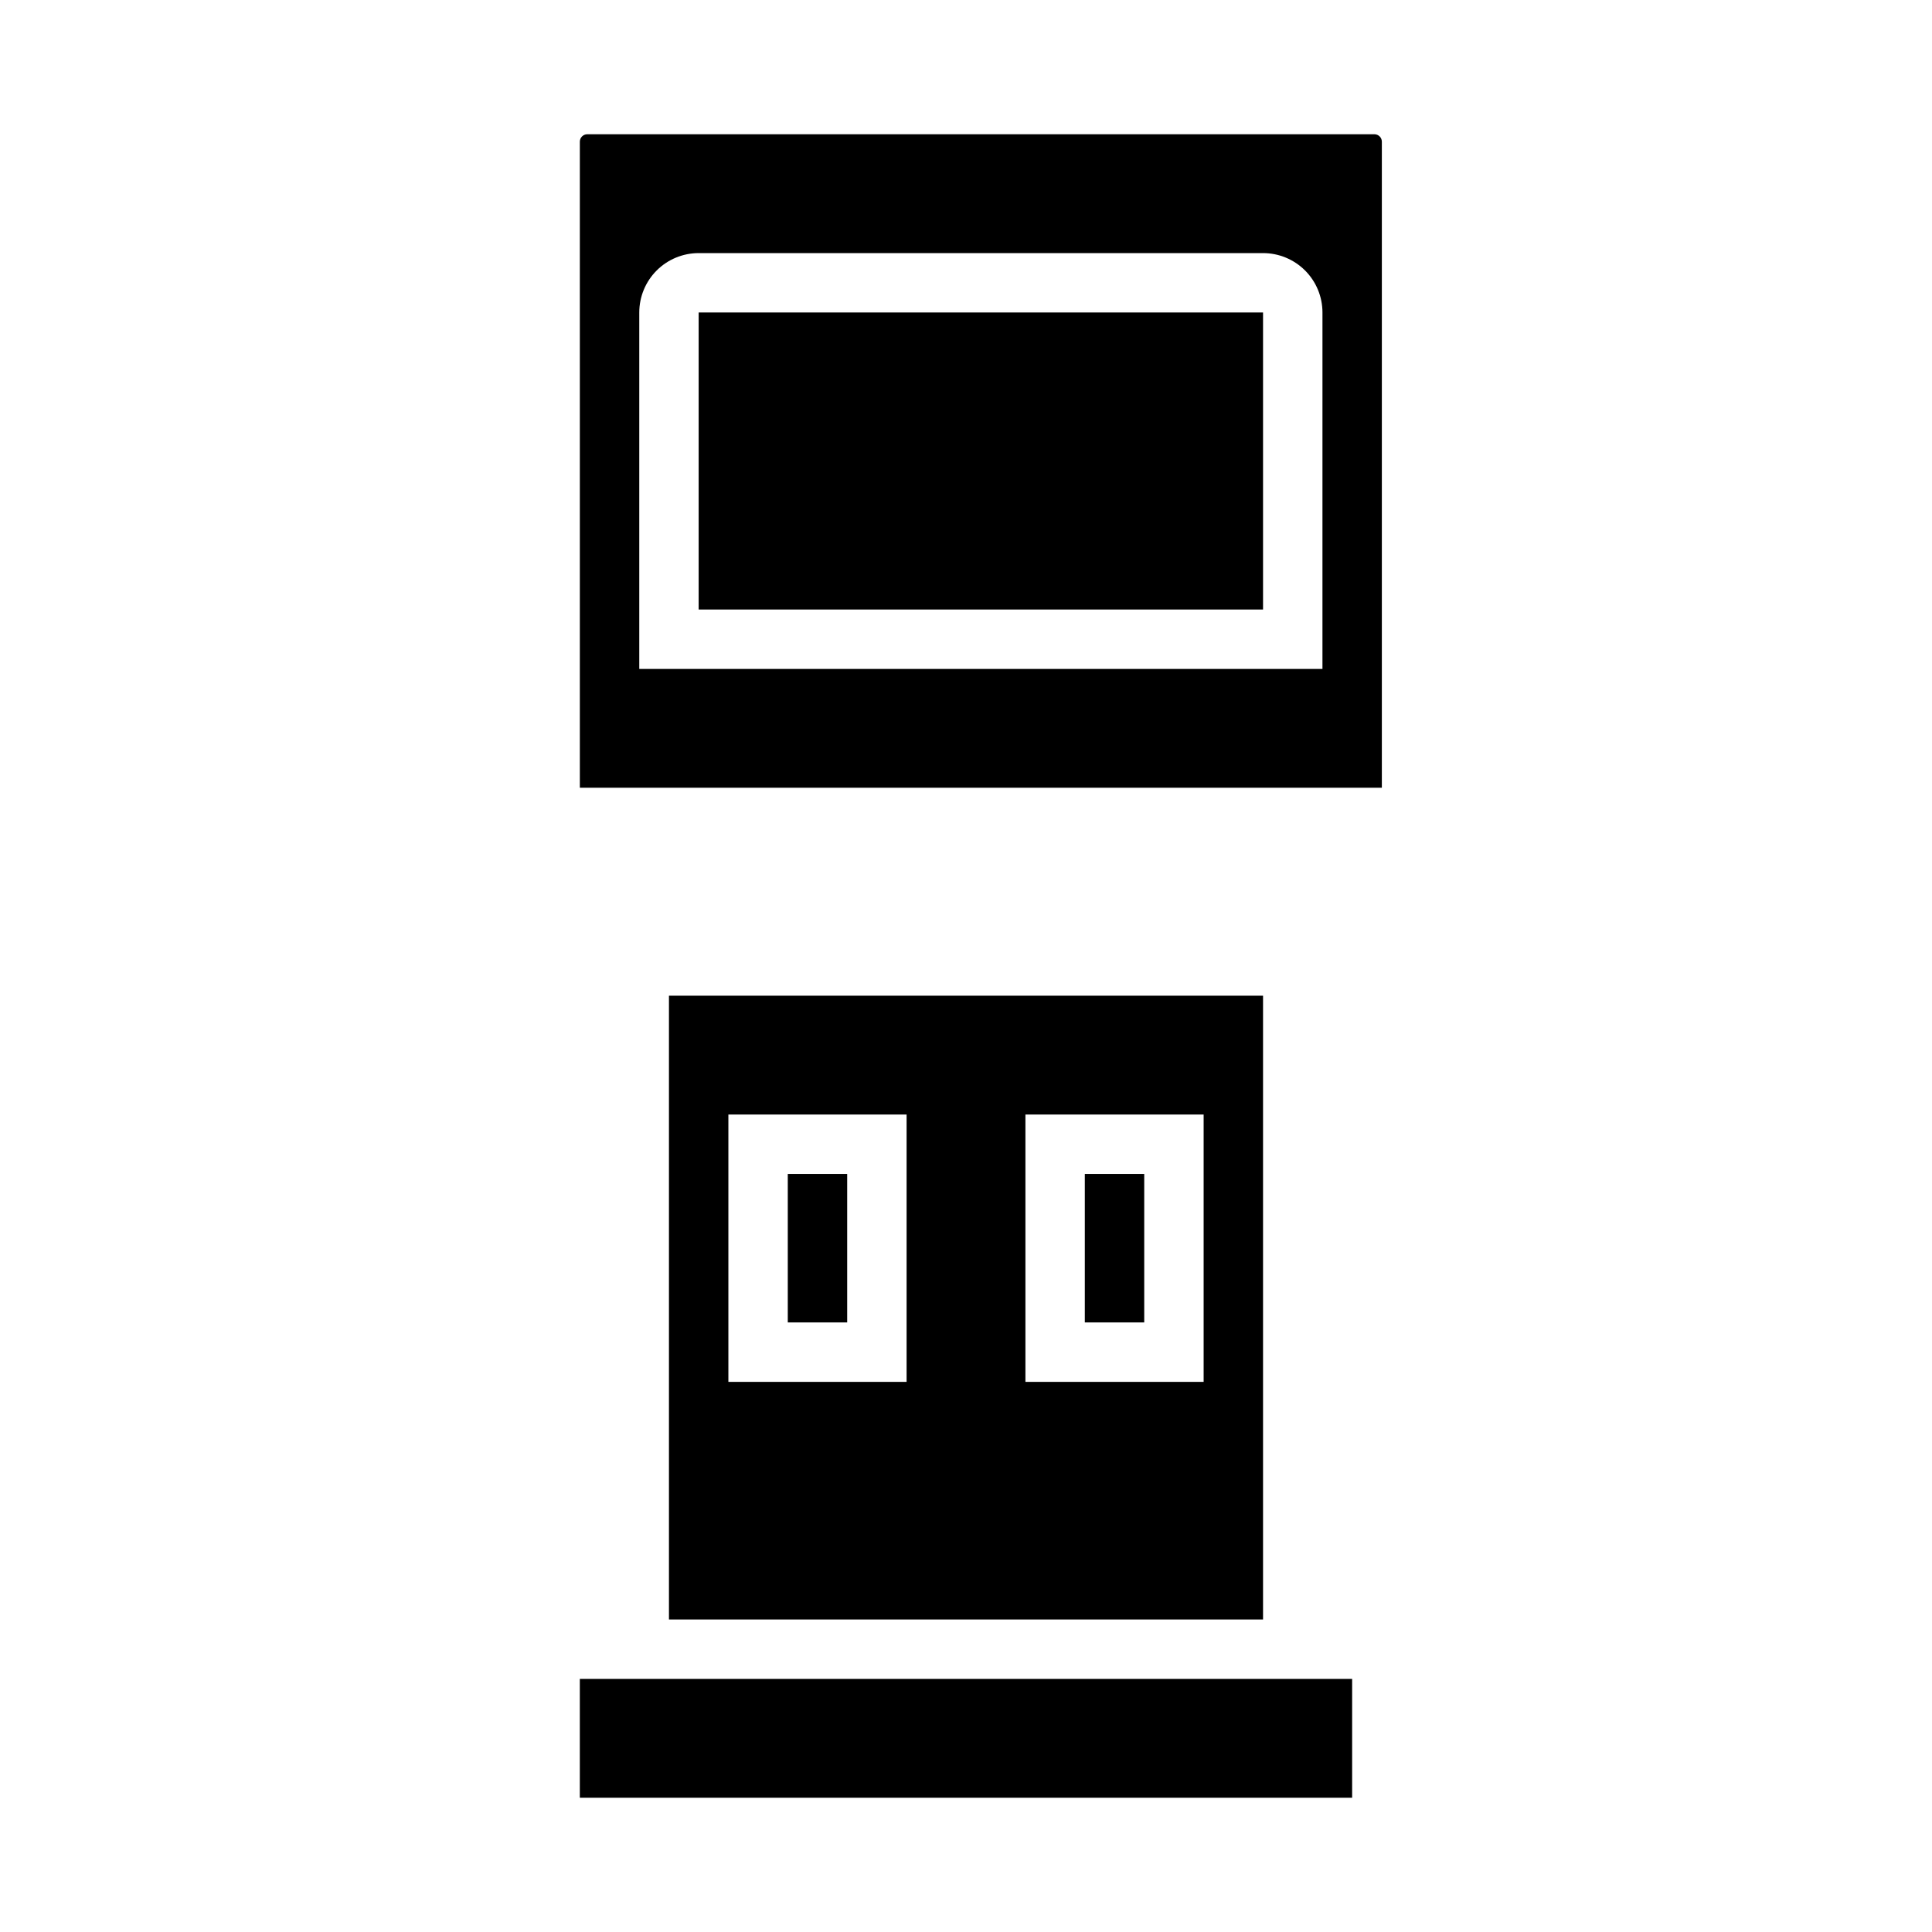 <?xml version="1.0" encoding="UTF-8"?>
<!-- Uploaded to: SVG Repo, www.svgrepo.com, Generator: SVG Repo Mixer Tools -->
<svg fill="#000000" width="800px" height="800px" version="1.1" viewBox="144 144 512 512" xmlns="http://www.w3.org/2000/svg">
 <g>
  <path d="m352.77 455.1h15.742v39.359h-15.742z"/>
  <path d="m494.46 588.93h-196.8v31.488h204.67v-31.488z"/>
  <path d="m431.49 455.1h15.742v39.359h-15.742z"/>
  <path d="m321.28 407.87v165.31h157.44v-165.31zm62.977 102.34h-47.23v-70.848h47.23zm78.719 0h-47.23v-70.848h47.23z"/>
  <path d="m329.15 226.81h149.57v78.719h-149.57z"/>
  <path d="m508.24 179.58h-208.61c-1.086 0-1.965 0.883-1.965 1.969v171.21h212.54v-171.21c0-0.523-0.207-1.023-0.578-1.391-0.367-0.371-0.867-0.578-1.391-0.578zm-13.777 141.7h-181.05v-94.465c0-4.176 1.66-8.18 4.609-11.133 2.953-2.949 6.961-4.609 11.133-4.609h149.57c4.176 0 8.18 1.66 11.133 4.609 2.953 2.953 4.609 6.957 4.609 11.133z"/>
 </g>
</svg>